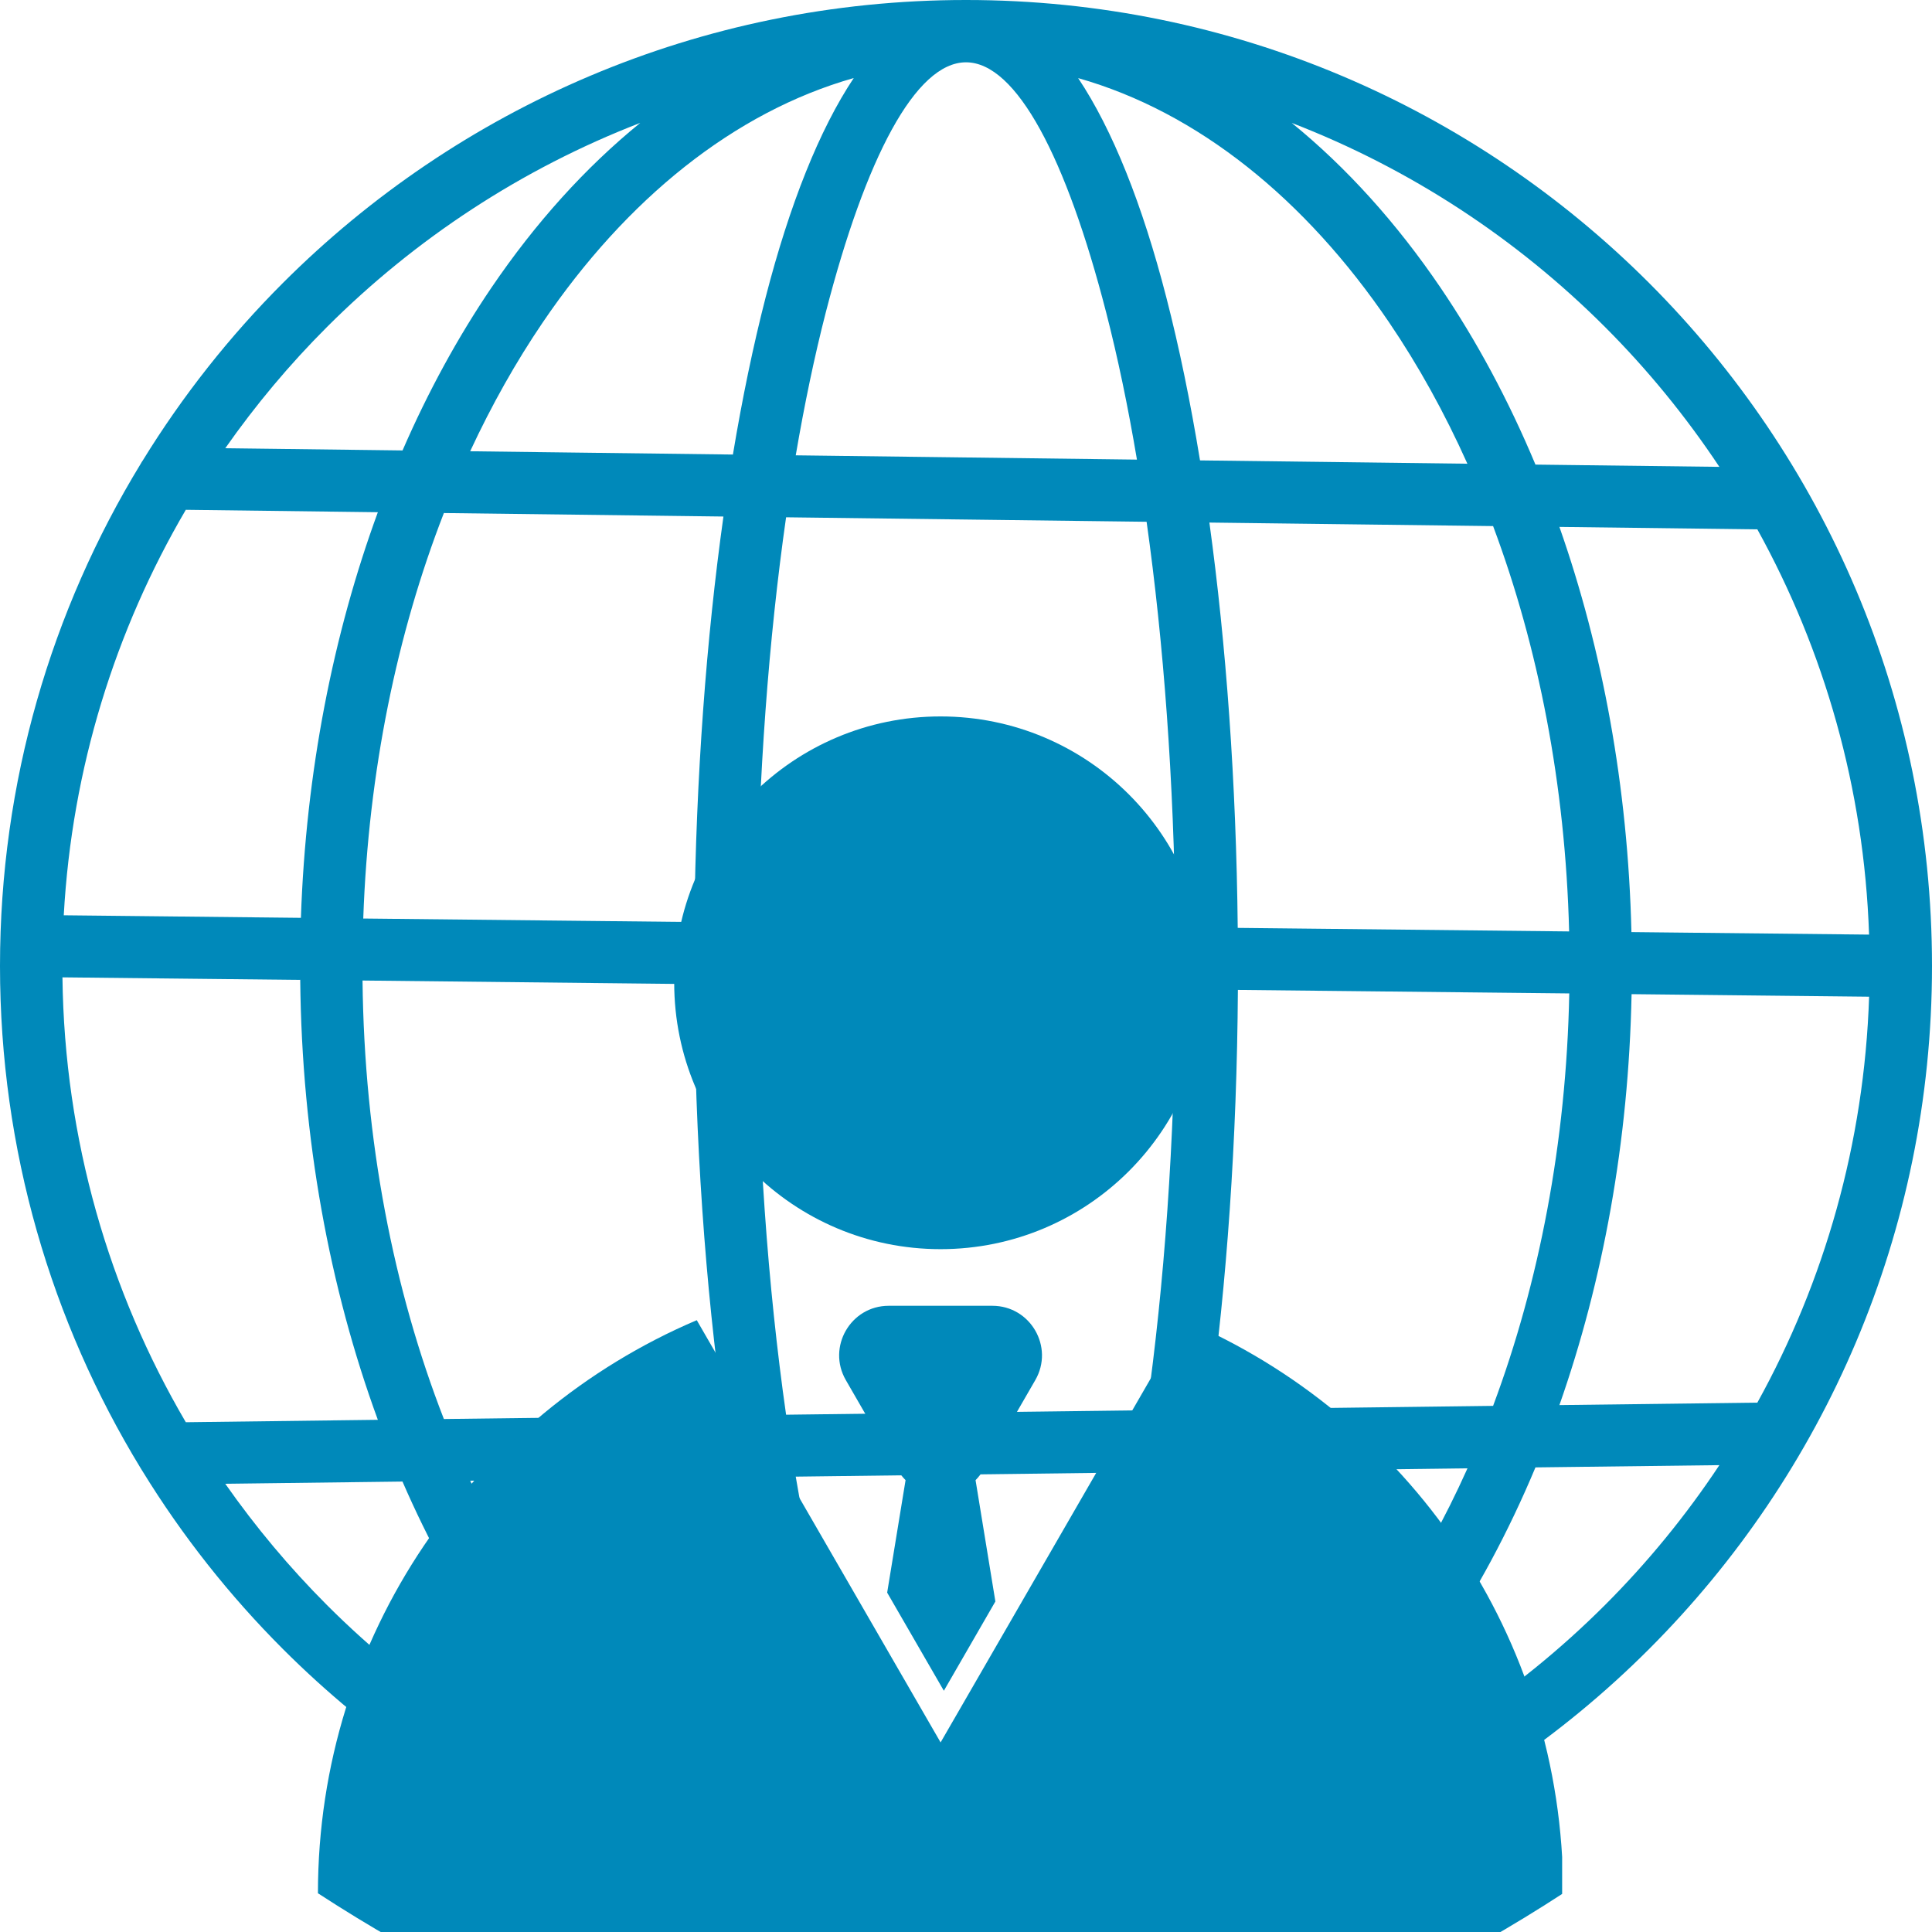 <svg xmlns="http://www.w3.org/2000/svg" xmlns:xlink="http://www.w3.org/1999/xlink" width="500" zoomAndPan="magnify" viewBox="0 0 375 375" height="500" preserveAspectRatio="xMidYMid meet" version="1.0"><defs><clipPath id="089f4ec49d"><path d="M 61.711 139 L 303.211 139 L 303.211 375 L 61.711 375 Z M 61.711 139 " clip-rule="nonzero"/></clipPath></defs><path fill="#0089ba" d="M 320.082 54.918 C 286.164 21 239.297 0.008 187.539 0 C 187.527 0 187.508 0 187.5 0 C 187.492 0 187.473 0 187.461 0 C 135.703 0.008 88.836 21 54.918 54.918 C 44.559 65.277 35.418 76.848 27.703 89.391 C 27.555 89.598 27.422 89.805 27.309 90.027 C 9.984 118.434 0 151.801 0 187.5 C 0 223.199 9.984 256.566 27.301 284.973 C 27.422 285.195 27.555 285.402 27.695 285.609 C 35.41 298.152 44.559 309.723 54.918 320.082 C 88.848 354.008 135.73 375 187.5 375 C 239.27 375 286.152 354.008 320.082 320.082 C 354.008 286.152 375 239.27 375 187.5 C 375 135.73 354.008 88.848 320.082 54.918 Z M 341.102 272.25 L 302.68 272.727 C 311.129 248.68 316.125 221.617 316.688 192.965 L 362.793 193.461 C 361.848 221.973 354.094 248.758 341.102 272.25 Z M 12.121 189.703 L 58.273 190.199 C 58.574 221.023 63.992 250.07 73.34 275.586 L 36.066 276.055 C 21.18 250.648 12.508 221.176 12.121 189.703 Z M 36.066 98.953 L 73.34 99.422 C 64.668 123.094 59.371 149.805 58.406 178.152 L 12.375 177.656 C 13.961 149.055 22.387 122.289 36.066 98.953 Z M 240.242 180.102 C 239.953 151.789 237.992 125.09 234.742 101.43 L 289.809 102.113 C 298.586 125.551 303.844 152.289 304.566 180.789 Z M 187.5 362.906 C 177.695 362.898 168.008 344.336 160.273 314.316 C 158.102 305.887 156.148 296.605 154.453 286.613 L 220.688 285.789 C 218.953 296.09 216.945 305.652 214.727 314.316 C 206.992 344.336 197.305 362.906 187.5 362.906 Z M 152.578 274.594 C 149.043 249.844 146.973 221.438 146.82 191.137 L 228.188 192.008 C 228 221.625 225.984 249.414 222.555 273.723 Z M 146.859 179.102 C 147.195 150.59 149.23 123.863 152.578 100.406 L 222.555 101.277 C 225.863 124.762 227.859 151.492 228.16 179.973 Z M 154.453 88.379 C 156.16 78.383 158.109 69.102 160.273 60.676 C 168.008 30.664 177.703 12.094 187.5 12.094 C 197.305 12.094 206.992 30.664 214.715 60.684 C 216.945 69.336 218.945 78.898 220.68 89.211 Z M 232.922 89.363 C 231.047 77.906 228.852 67.285 226.379 57.711 C 221.738 39.684 215.934 25.145 209.27 15.16 C 232.508 21.75 253.387 38.652 269.625 62.578 C 275.289 70.922 280.387 80.117 284.82 90.008 Z M 148.613 57.703 C 146.23 66.965 144.094 77.195 142.258 88.227 L 91.258 87.59 C 95.438 78.609 100.152 70.227 105.355 62.57 C 121.594 38.652 142.473 21.742 165.711 15.148 C 159.055 25.133 153.262 39.684 148.613 57.703 Z M 140.418 100.258 C 137.109 123.891 135.102 150.617 134.766 178.969 L 70.508 178.285 C 71.504 149.699 77.07 122.945 86.156 99.582 Z M 70.367 190.32 L 134.727 191.016 C 134.879 221.242 136.922 249.723 140.43 274.754 L 86.156 275.43 C 76.387 250.332 70.695 221.316 70.367 190.32 Z M 142.258 286.773 C 144.094 297.797 146.223 308.035 148.613 317.297 C 153.254 335.324 159.055 349.867 165.723 359.852 C 142.48 353.258 121.602 336.355 105.367 312.43 C 100.164 304.773 95.445 296.391 91.266 287.41 Z M 226.387 317.297 C 228.852 307.727 231.047 297.102 232.93 285.648 L 284.84 285 C 280.398 294.898 275.305 304.086 269.645 312.43 C 253.406 336.348 232.527 353.258 209.289 359.852 C 215.945 349.867 221.738 335.324 226.387 317.297 Z M 234.742 273.57 C 238.105 249.141 240.086 221.477 240.273 192.141 L 304.594 192.824 C 304.012 221.84 298.715 249.055 289.809 272.879 Z M 316.66 180.918 C 315.984 152.68 311.023 126.008 302.68 102.273 L 341.102 102.75 C 354.066 126.207 361.82 152.945 362.785 181.406 Z M 311.531 63.469 C 319.801 71.738 327.234 80.84 333.73 90.617 L 298.031 90.18 C 292.809 77.691 286.613 66.16 279.602 55.828 C 271.098 43.305 261.375 32.523 250.727 23.859 C 273.73 32.738 294.402 46.332 311.531 63.469 Z M 63.469 63.469 C 80.605 46.34 101.27 32.738 124.273 23.852 C 113.625 32.512 103.902 43.293 95.398 55.82 C 88.902 65.391 83.102 75.992 78.133 87.43 L 43.727 87 C 49.621 78.59 56.223 70.707 63.469 63.469 Z M 43.727 288 L 78.121 287.57 C 83.09 299.008 88.895 309.609 95.391 319.18 C 103.895 331.707 113.617 342.488 124.266 351.16 C 101.258 342.262 80.586 328.668 63.461 311.539 C 56.223 304.293 49.621 296.41 43.727 288 Z M 311.531 311.531 C 294.395 328.66 273.73 342.262 250.727 351.148 C 261.375 342.488 271.098 331.707 279.602 319.172 C 286.613 308.84 292.809 297.309 298.031 284.82 L 333.73 284.383 C 327.242 294.168 319.801 303.262 311.531 311.531 Z M 311.531 311.531 " fill-opacity="1" fill-rule="nonzero"/><g clip-path="url(#089f4ec49d)"><path fill="#0089ba" d="M 190.887 285.301 C 190.445 286.051 189.934 286.715 189.355 287.293 L 193.203 310.844 L 183.203 328.176 L 172.199 309.125 L 175.77 287.293 C 175.191 286.715 174.668 286.051 174.227 285.301 L 164.176 267.879 C 160.48 261.473 165.105 253.453 172.5 253.453 L 192.613 253.453 C 200.023 253.453 204.645 261.473 200.949 267.879 Z M 229.883 256.246 L 182.57 338.203 L 135.242 256.246 C 92.016 274.648 61.711 317.523 61.711 367.48 C 142.289 419.93 222.852 419.93 303.414 367.48 C 303.414 317.523 273.109 274.648 229.883 256.246 Z M 182.562 242.461 C 211.117 242.461 234.262 219.312 234.262 190.762 C 234.262 162.207 211.117 139.059 182.562 139.059 C 154.012 139.059 130.863 162.207 130.863 190.762 C 130.863 219.312 154.012 242.461 182.562 242.461 Z M 182.562 242.461 " fill-opacity="1" fill-rule="nonzero"/></g></svg>